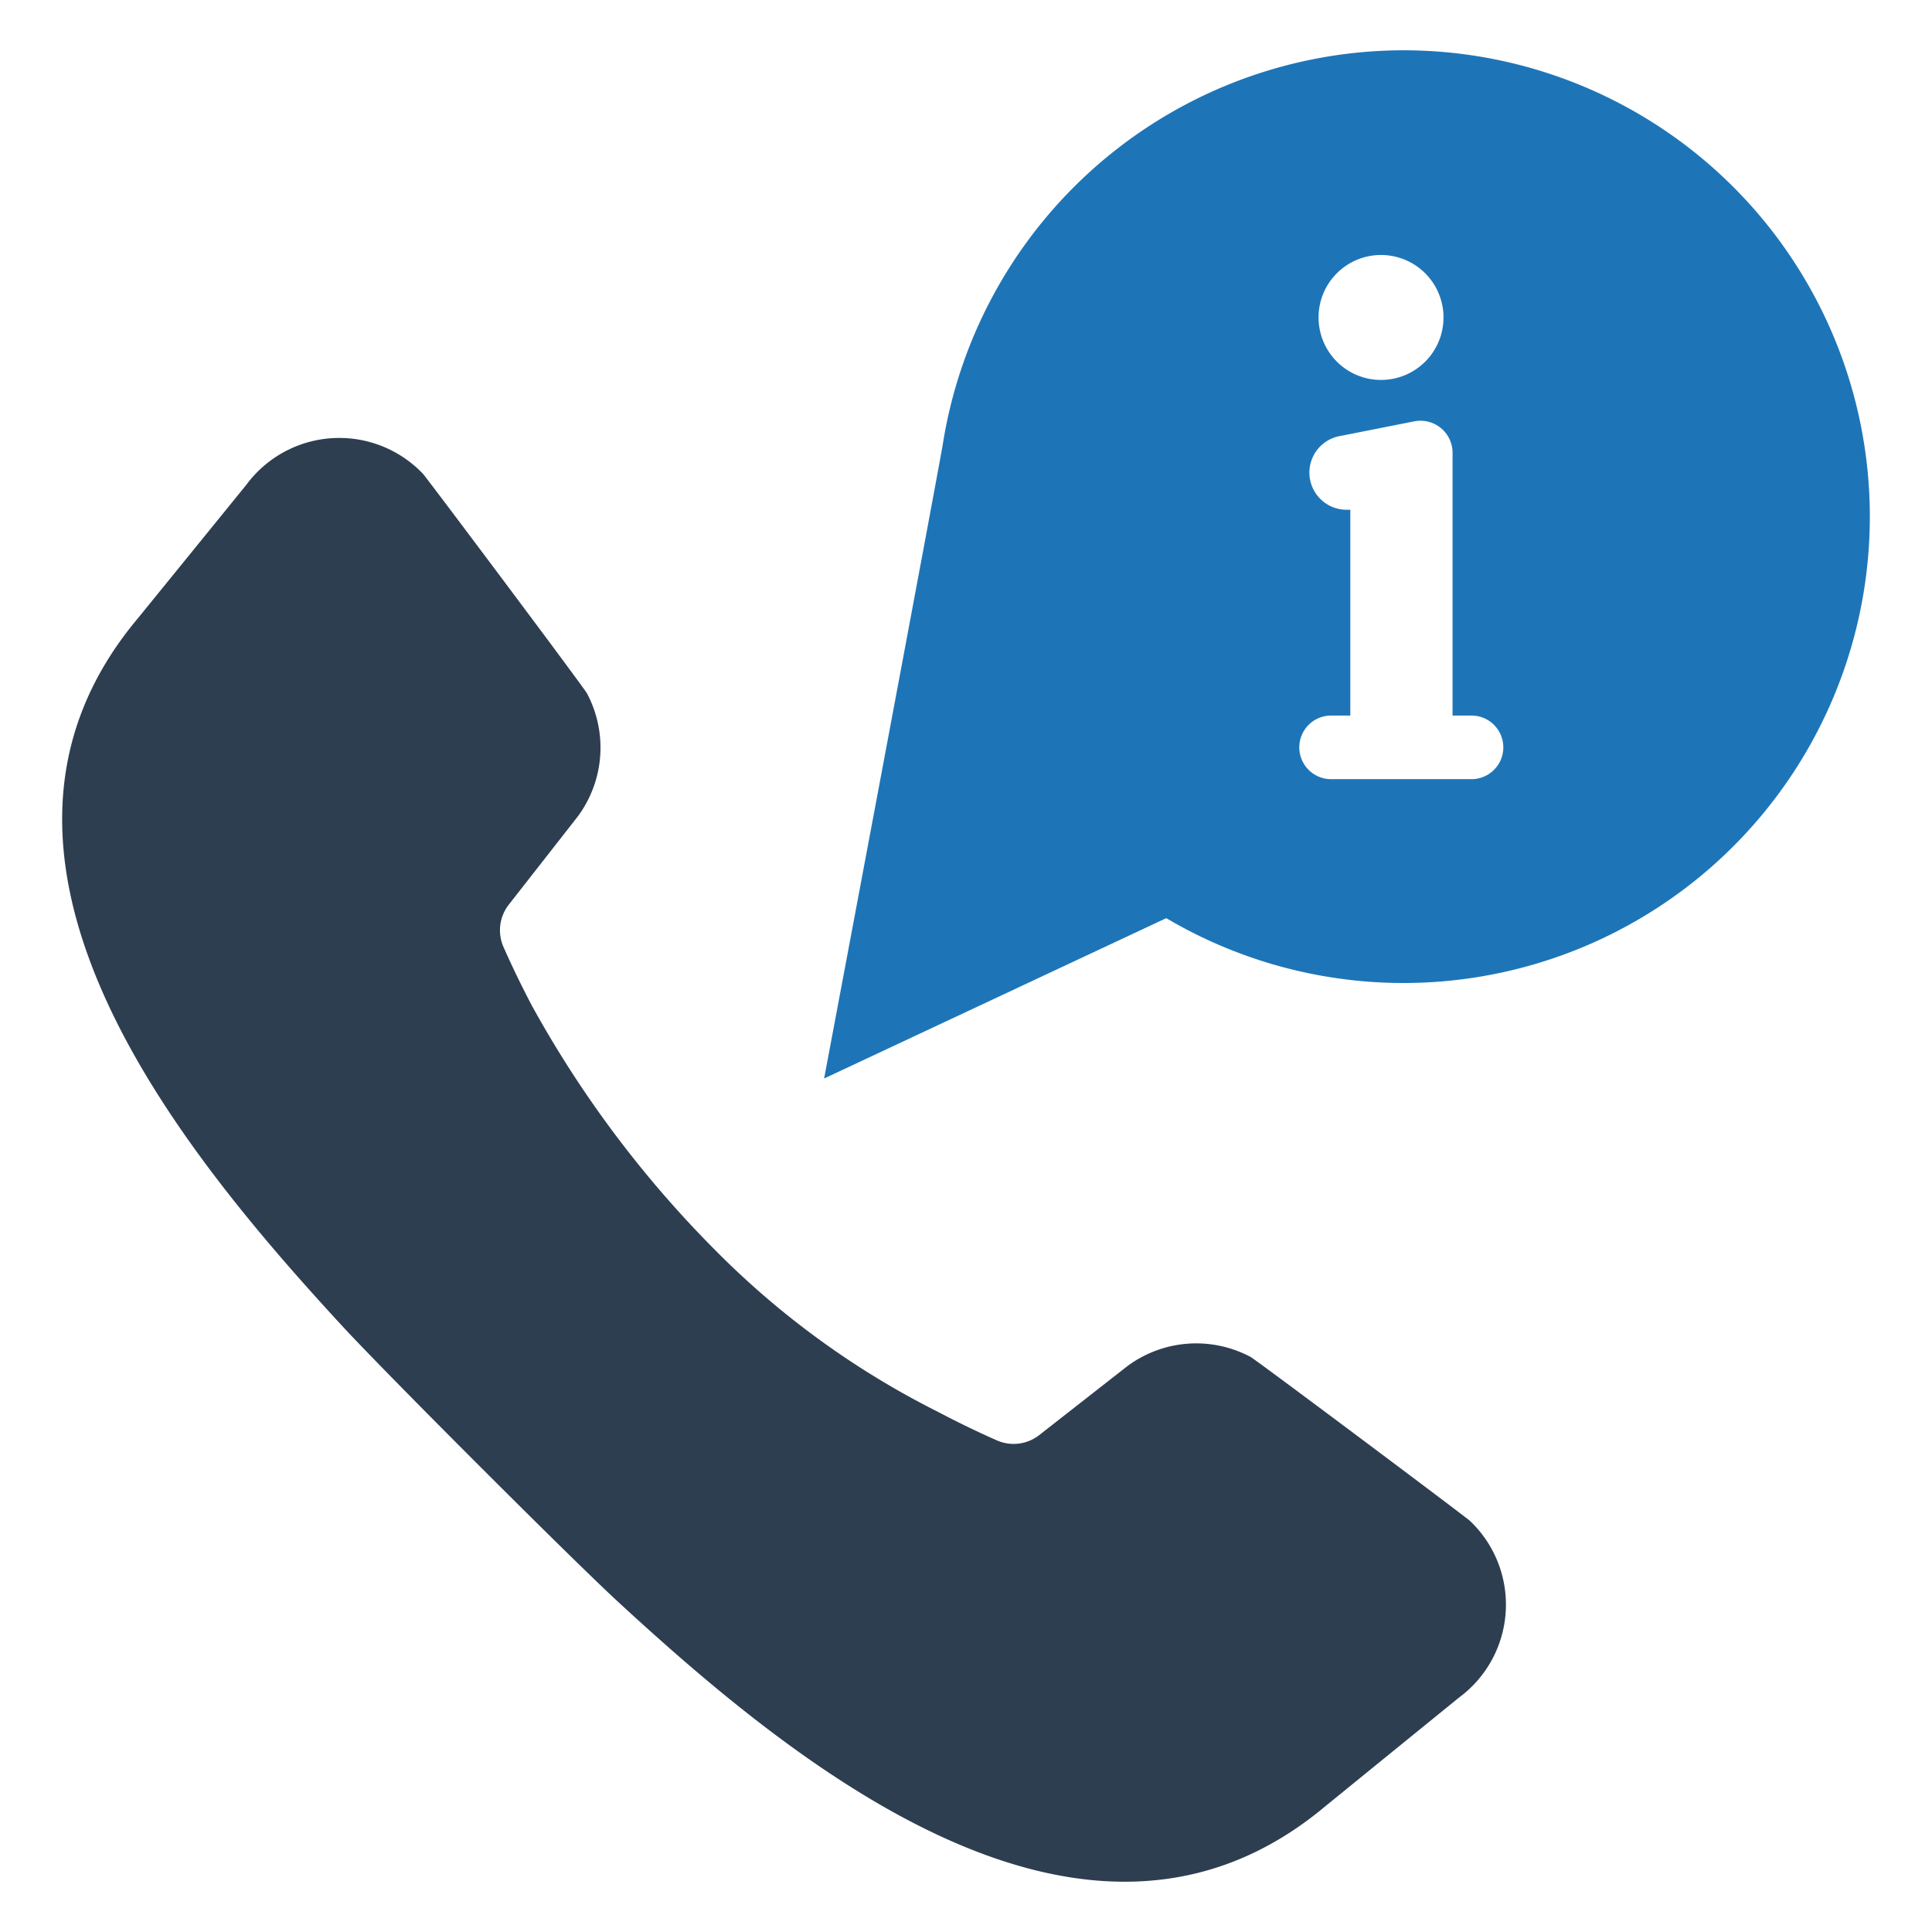 <?xml version="1.0" encoding="UTF-8" standalone="no"?> <svg id="Layer_1" data-name="Layer 1" xmlns="http://www.w3.org/2000/svg" viewBox="0 0 128 128"><defs><style>.cls-1{fill:#1d75b8;}.cls-2{fill:#2d3e50;}</style></defs><title>v</title><path class="cls-1" d="M92.986,3.331A30.946,30.946,0,0,0,62.473,29.37c-.251,1.584-7.873,42.083-7.873,42.083l22.668-10.623a30.897,30.897,0,1,0,15.718-57.498Zm-1.487,13.563a4.139,4.139,0,1,1-4.141,4.138A4.136,4.136,0,0,1,91.499,16.894Zm6.038,34.727H88.143a2.107,2.107,0,0,1,0-4.213h1.318V33.772H89.217a2.461,2.461,0,0,1-.43-4.885c.086-.017,2.785-.551,4.909-.971A2.125,2.125,0,0,1,96.236,30.003V47.408h1.301a2.107,2.107,0,0,1,0,4.213Z"/><path class="cls-2" d="M82.854,89.901a7.662,7.662,0,0,0-8.138.59l-5.863,4.586a2.753,2.753,0,0,1-2.808.352q-1.941-.856-3.893-1.885A56.2,56.2,0,0,1,47.561,83.003a72.548,72.548,0,0,1-12.318-16.368q-1.025-1.95-1.885-3.893a2.754,2.754,0,0,1,.352-2.808l4.586-5.863a7.662,7.662,0,0,0,.59-8.138c-.202-.38-10.605-14.268-10.868-14.547a7.659,7.659,0,0,0-11.708.747S9.134,40.966,9.13,40.97C-4.092,56.724,11.82,76.069,22.635,87.809c1.466,1.591,5.258,5.444,9.079,9.264s7.673,7.613,9.264,9.079c11.74,10.815,31.084,26.727,46.843,13.505,0-.004,8.832-7.181,8.832-7.181a7.652,7.652,0,0,0,.747-11.704C97.122,100.506,83.233,90.103,82.854,89.901Z"/></svg>